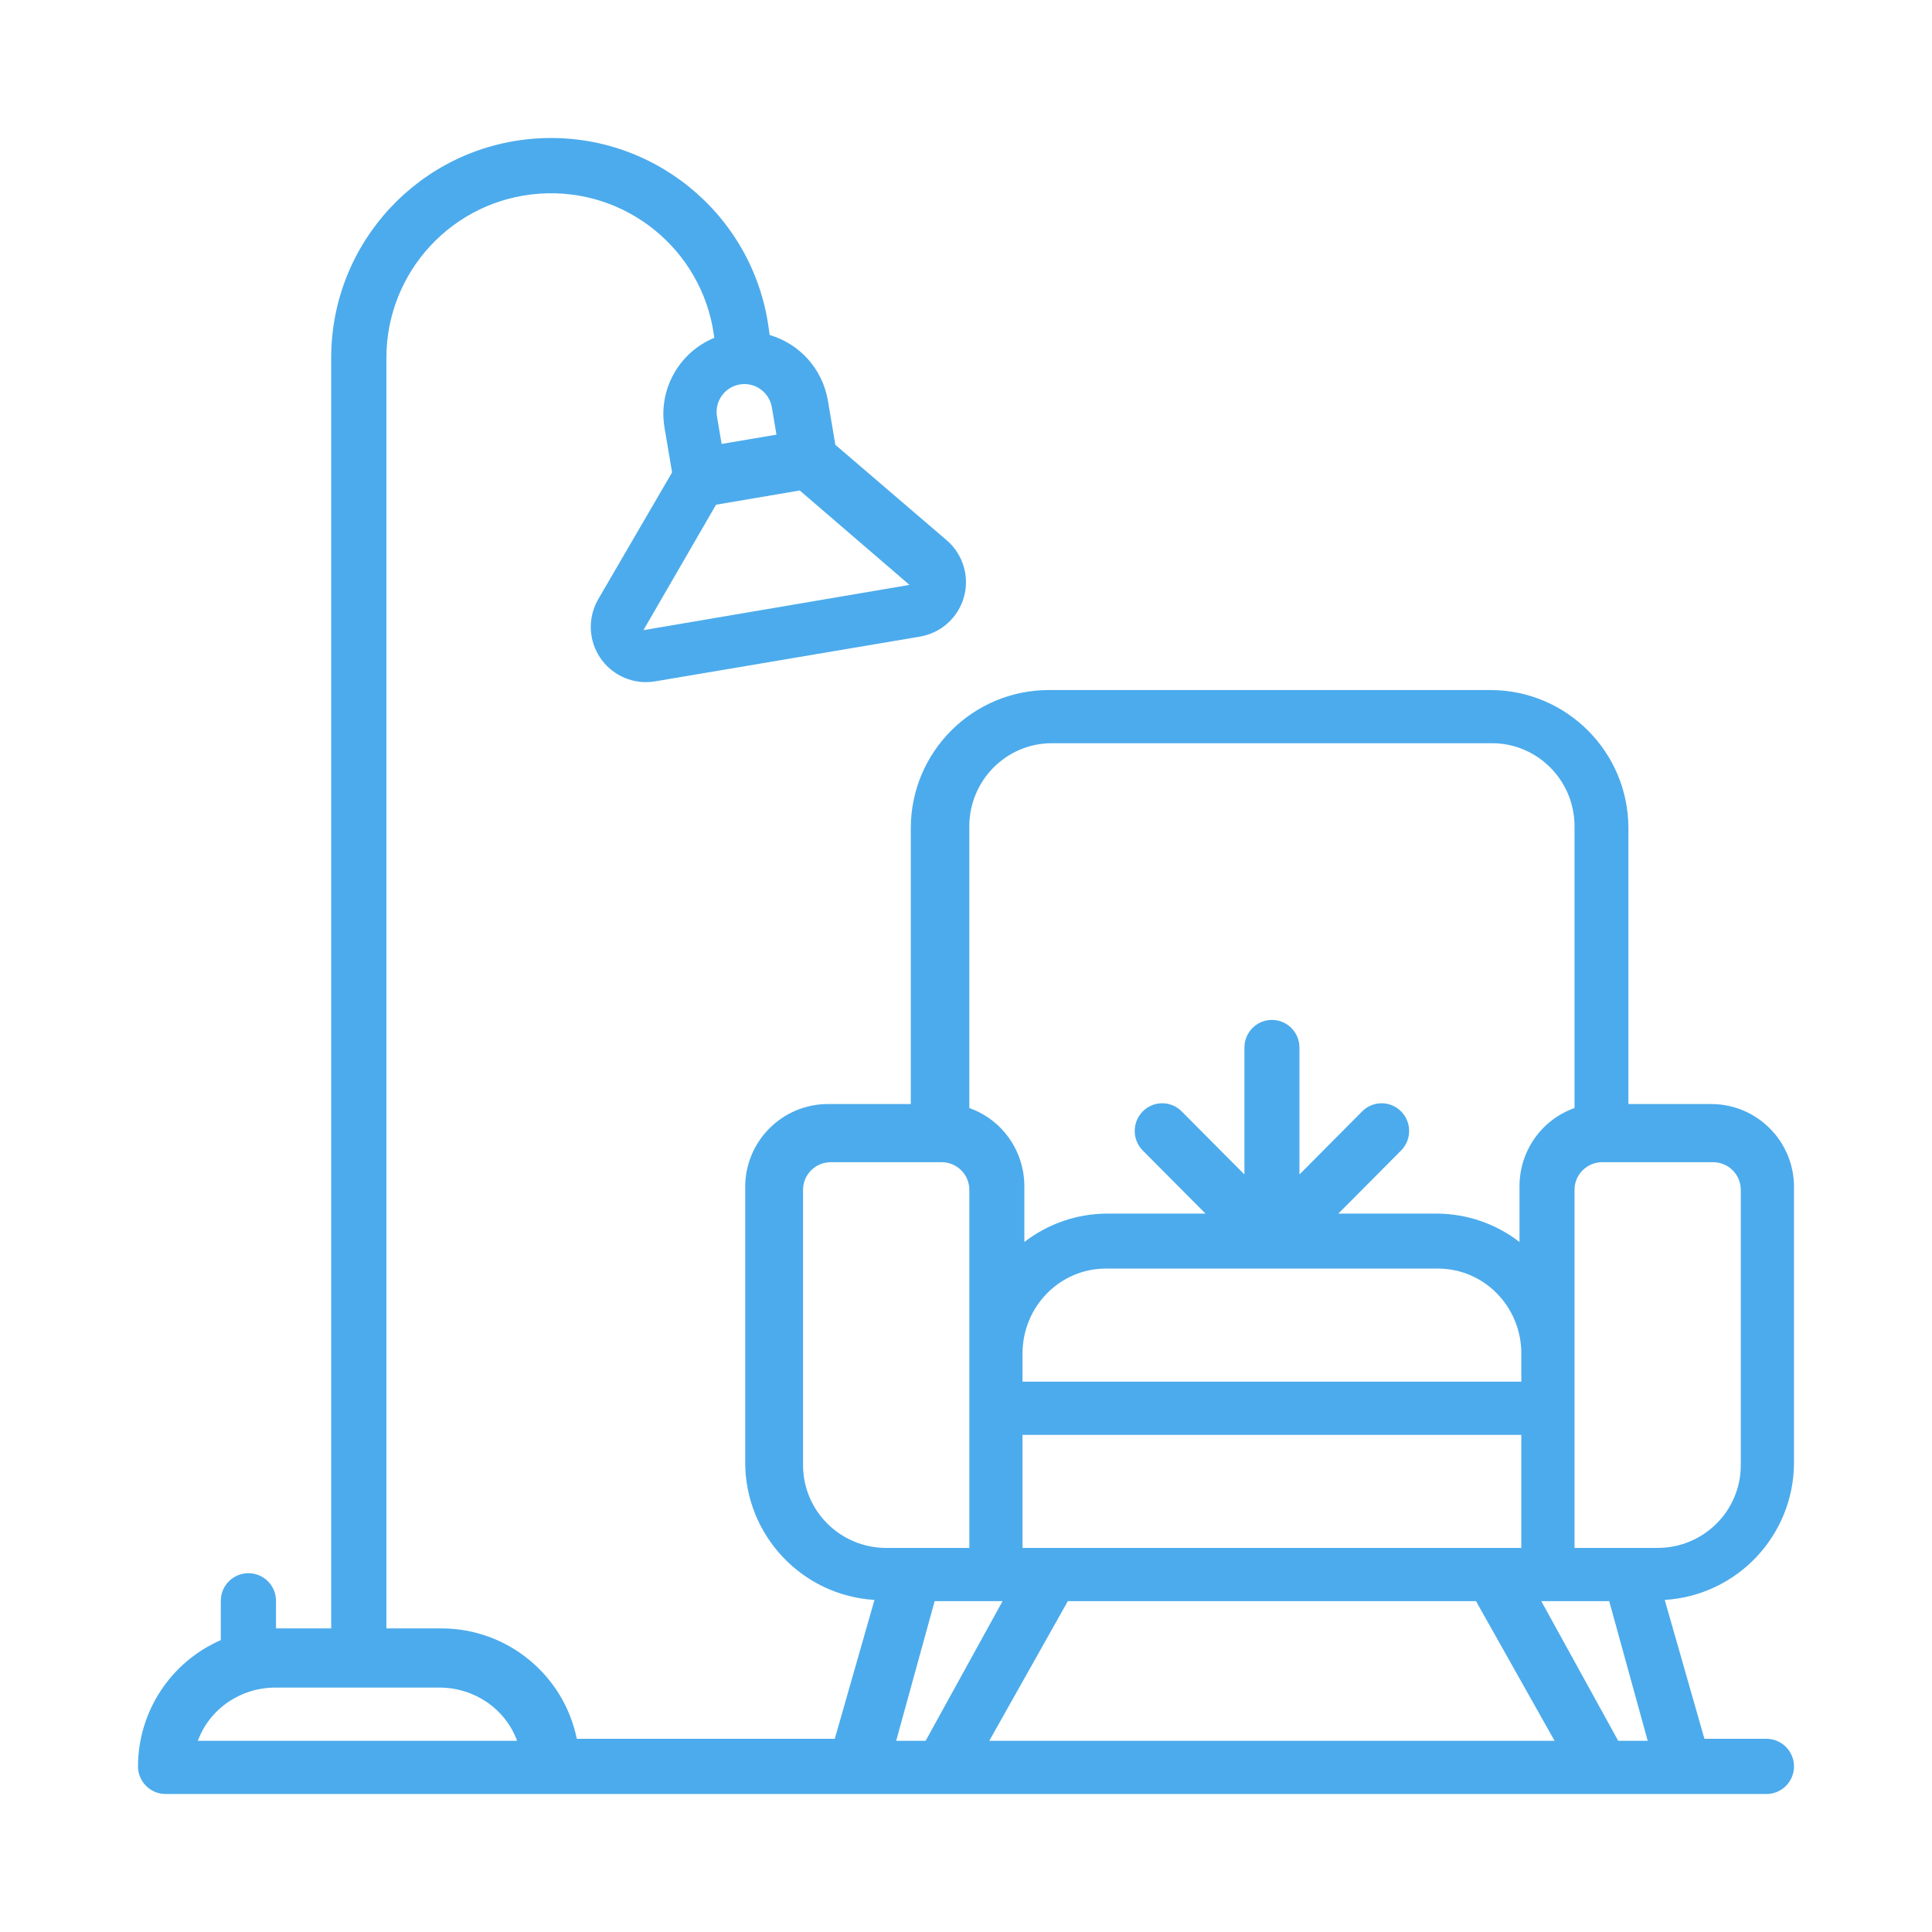 <?xml version="1.0" encoding="UTF-8"?>
<svg width="252px" height="252px" viewBox="0 0 252 252" version="1.1" xmlns="http://www.w3.org/2000/svg" xmlns:xlink="http://www.w3.org/1999/xlink">
    <title>home_step1</title>
    <g id="Page-1" stroke="none" stroke-width="1" fill="none" fill-rule="evenodd">
        <g id="1.首頁" transform="translate(-396, -1540)">
            <g id="03_quotation" transform="translate(290, 1245)">
                <g id="quotation_step1" transform="translate(0, 295)">
                    <g id="home_step1" transform="translate(106, 0)">
                        <rect id="Rectangle" x="0" y="0" width="252" height="252"></rect>
                        <g id="living-room" transform="translate(18, 18)" fill="#4CABEC" fill-rule="nonzero">
                            <path d="M205.201,126.004 L194.4,126.004 L194.4,90.005 C194.389,80.068 186.337,72.017 176.4,72.005 L118.801,72.005 C108.864,72.017 100.812,80.068 100.8,90.005 L100.8,126.004 L89.999,126.004 C84.039,126.01 79.207,130.842 79.2,136.804 L79.2,172.802 C79.228,182.276 86.605,190.1 96.061,190.687 L90.884,208.8 L57.237,208.8 C55.514,200.427 48.15,194.413 39.6,194.401 L32.4,194.401 L32.4,28.662 C32.405,17.402 41.11,8.06 52.342,7.263 C63.575,6.465 73.513,14.482 75.11,25.629 L75.173,26.065 C70.527,27.979 67.83,32.856 68.68,37.807 L69.662,43.619 L60.036,60.149 C58.743,62.372 58.733,65.115 60.008,67.348 C61.286,69.581 63.657,70.964 66.229,70.975 C66.641,70.975 67.053,70.941 67.459,70.872 L101.997,65.035 C104.75,64.568 106.987,62.551 107.735,59.86 C108.481,57.169 107.604,54.289 105.484,52.471 L90.96,40.021 L89.978,34.209 C89.281,30.157 86.338,26.855 82.393,25.696 L82.238,24.61 C80.11,9.72 66.834,-0.993 51.831,0.073 C36.828,1.139 25.2,13.622 25.2,28.662 L25.2,194.401 L18.001,194.401 L18.001,190.802 C18.001,188.813 16.389,187.201 14.4,187.201 C12.412,187.201 10.801,188.813 10.801,190.802 L10.801,195.927 C4.25,198.789 0.013,205.252 0,212.401 C0,214.388 1.612,216 3.601,216 L212.401,216 C214.388,216 216,214.388 216,212.401 C216,210.412 214.388,208.8 212.401,208.8 L204.316,208.8 L199.14,190.687 C208.596,190.1 215.972,182.276 216,172.802 L216,136.804 C215.993,130.842 211.162,126.01 205.201,126.004 Z M100.6,58.296 L65.928,64.193 L75.397,47.832 L86.315,45.976 L100.627,58.289 L100.6,58.296 Z M83.277,38.695 L76.126,39.904 L75.52,36.327 C75.19,34.353 76.518,32.483 78.492,32.146 C78.692,32.113 78.895,32.096 79.099,32.096 C80.867,32.1 82.376,33.375 82.675,35.118 L83.277,38.695 Z M119.199,78.94 L176.608,78.94 C182.551,78.946 187.367,83.791 187.373,89.768 L187.373,126.526 C183.085,128.045 180.21,132.114 180.197,136.689 L180.197,144 C177.109,141.613 173.327,140.311 169.432,140.297 L156.566,140.297 L164.794,132.022 C166.152,130.606 166.134,128.354 164.749,126.963 C163.365,125.57 161.128,125.55 159.72,126.918 L151.493,135.194 L151.493,118.642 C151.493,116.648 149.885,115.032 147.904,115.032 C145.923,115.032 144.315,116.648 144.315,118.642 L144.315,135.194 L136.087,126.918 C134.68,125.55 132.443,125.57 131.058,126.963 C129.673,128.354 129.655,130.606 131.014,132.022 L139.241,140.297 L126.375,140.297 C122.481,140.311 118.698,141.613 115.61,144 L115.61,136.689 C115.597,132.114 112.722,128.045 108.434,126.526 L108.434,89.768 C108.44,83.791 113.256,78.946 119.199,78.94 L119.199,78.94 Z M169.59,147.47 C175.576,147.477 180.427,152.425 180.434,158.531 L180.434,162.217 L115.373,162.217 L115.373,158.531 C115.38,152.425 120.231,147.477 126.217,147.47 L169.59,147.47 Z M174.521,190.843 L184.771,209.06 L111.036,209.06 L121.285,190.843 L174.521,190.843 Z M180.434,183.904 L115.373,183.904 L115.373,169.157 L180.434,169.157 L180.434,183.904 Z M86.747,173.123 L86.747,137.185 C86.749,135.201 88.367,133.594 90.361,133.59 L104.82,133.59 C106.814,133.594 108.432,135.201 108.434,137.185 L108.434,183.904 L97.591,183.904 C91.605,183.897 86.754,179.075 86.747,173.123 L86.747,173.123 Z M7.807,209.06 C9.325,204.905 13.37,202.125 17.911,202.12 L39.342,202.12 C43.881,202.125 47.928,204.905 49.446,209.06 L7.807,209.06 Z M98.892,209.06 L103.91,190.843 L112.771,190.843 L102.736,209.06 L98.892,209.06 Z M193.071,209.06 L183.036,190.843 L191.897,190.843 L196.916,209.06 L193.071,209.06 Z M209.06,173.123 C209.054,179.075 204.202,183.897 198.216,183.904 L187.373,183.904 L187.373,137.185 C187.375,135.201 188.993,133.594 190.987,133.59 L205.447,133.59 C207.44,133.594 209.057,135.201 209.06,137.185 L209.06,173.123 Z" id="Shape"></path>
                        </g>
                    </g>
                </g>
            </g>
        </g>
    </g>
</svg>